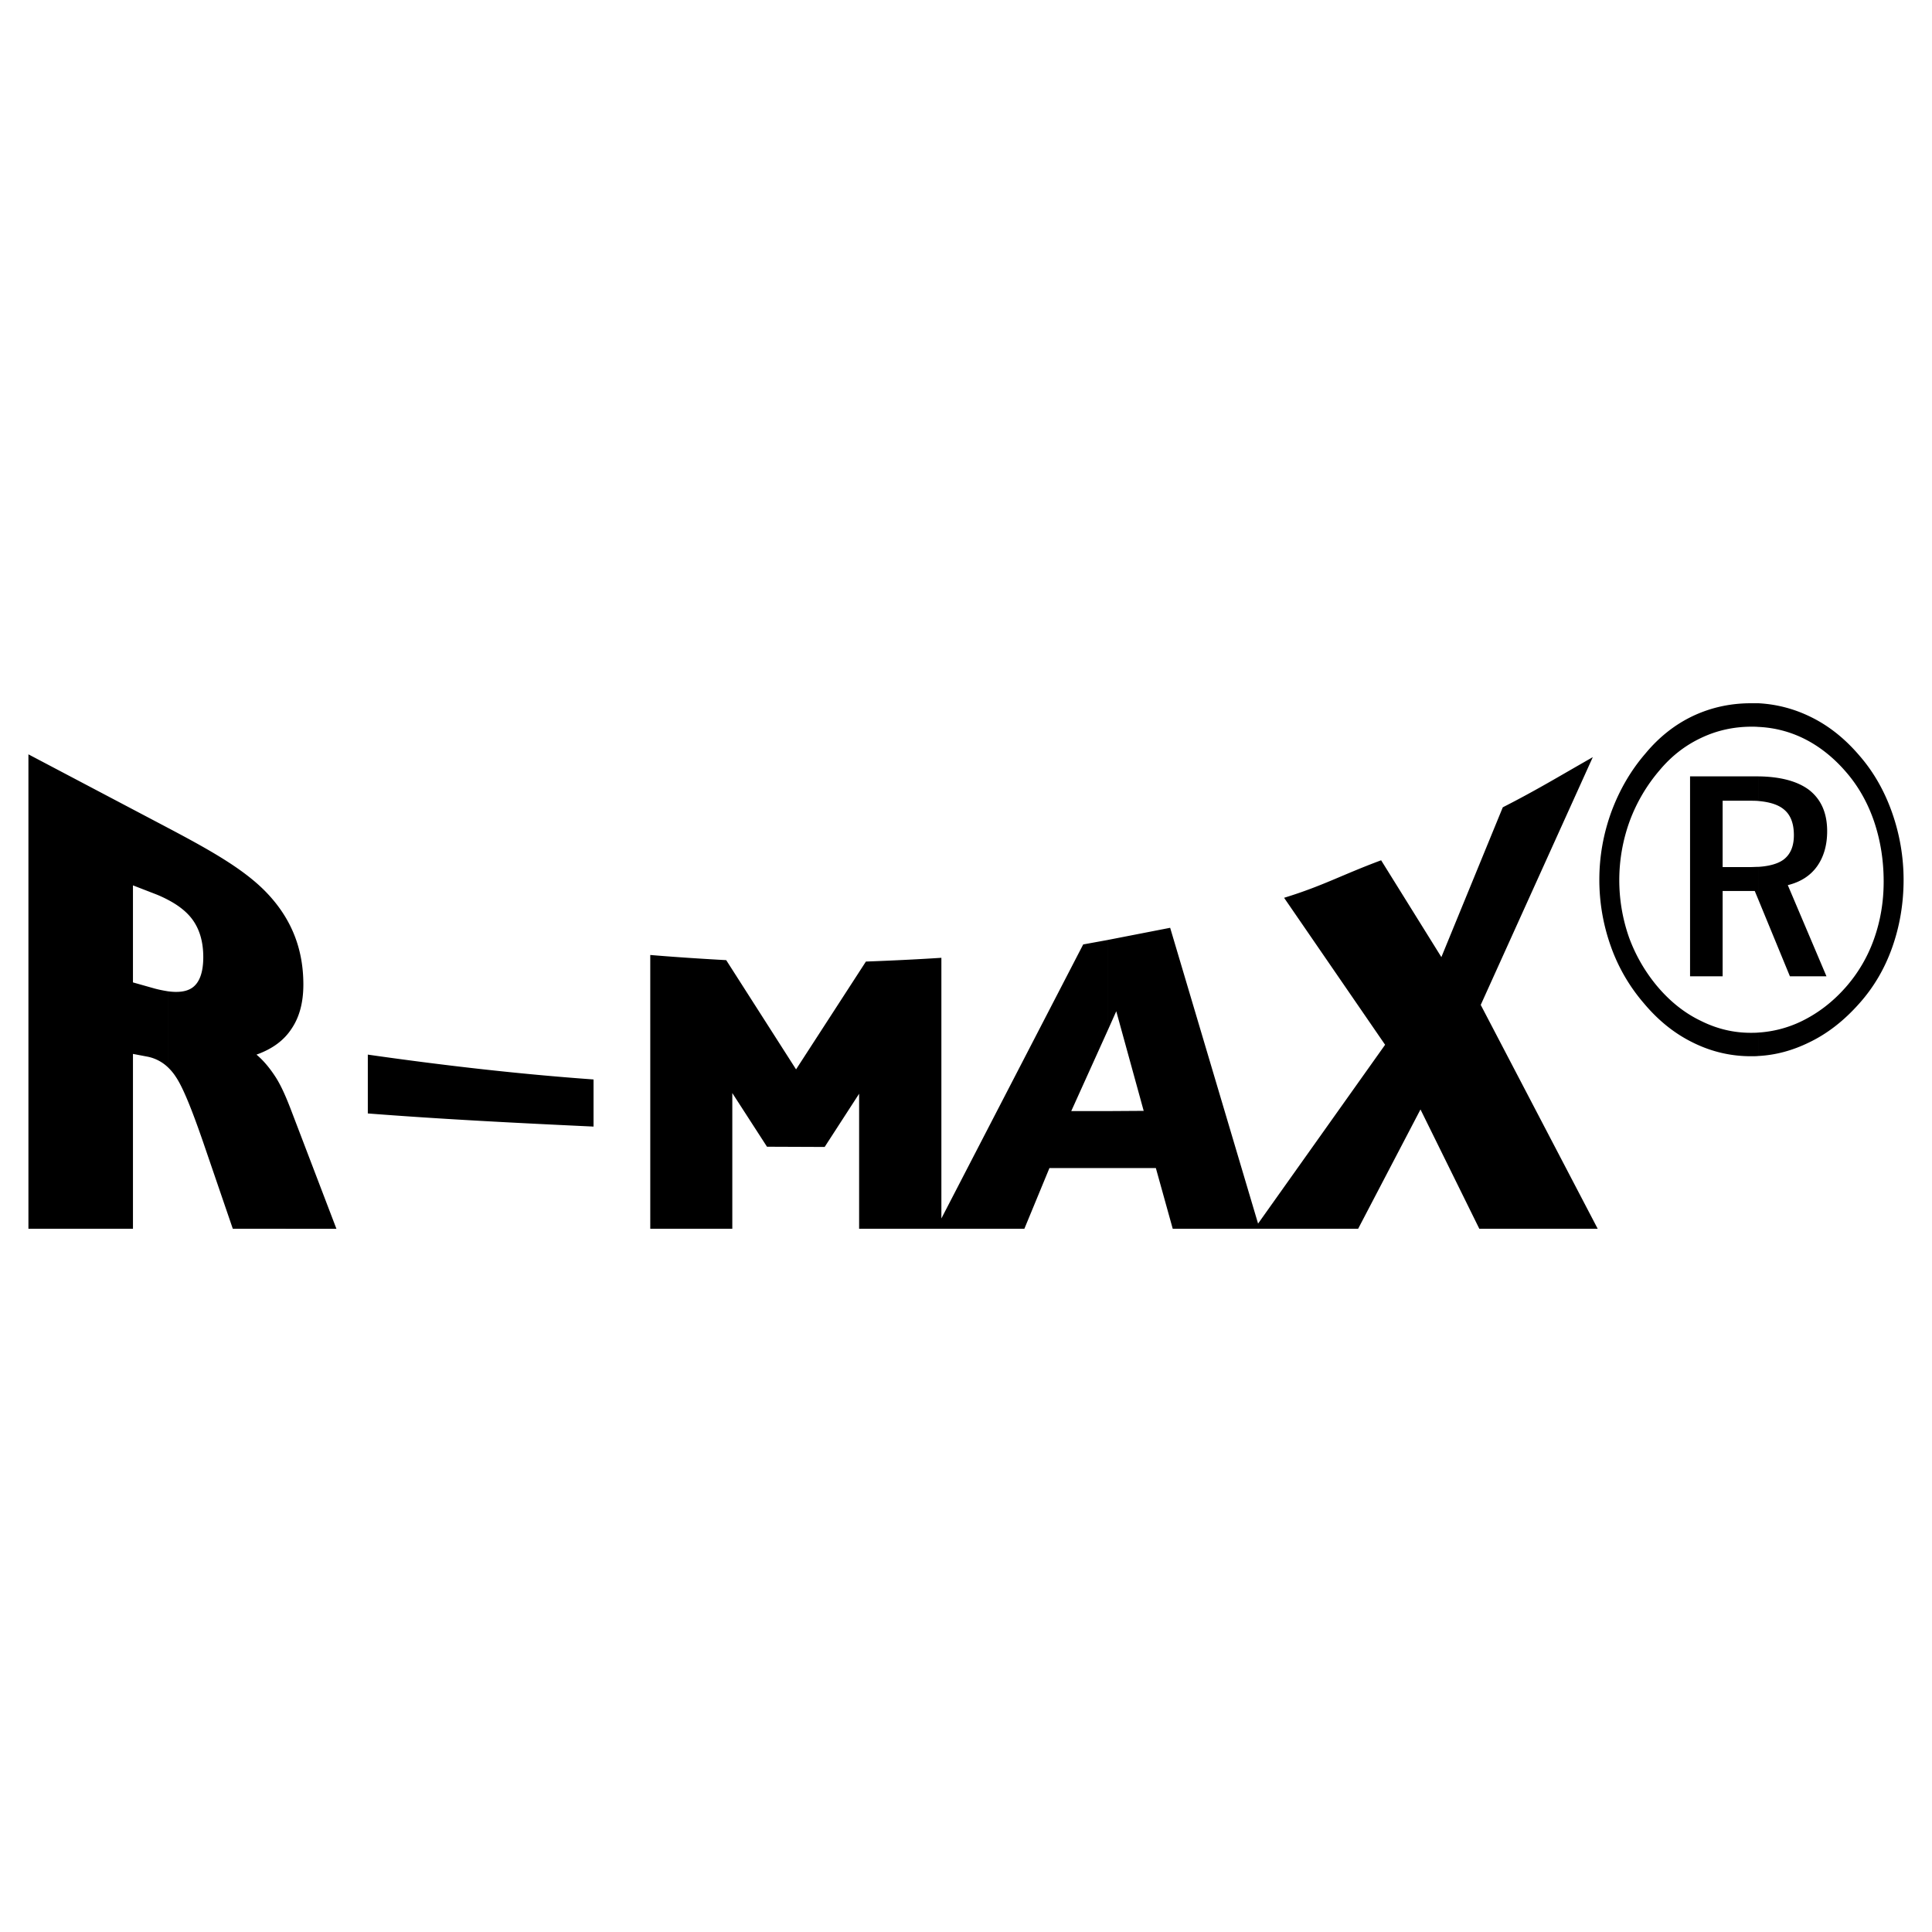 <svg xmlns="http://www.w3.org/2000/svg" width="2500" height="2500" viewBox="0 0 192.756 192.756"><g fill-rule="evenodd" clip-rule="evenodd"><path fill="#fff" d="M0 0h192.756v192.756H0V0z"/><path d="M175.422 105.357v-2.338a11.492 11.492 0 0 0 4.303-1.123c1.592-.771 3.064-1.871 4.373-3.344a14.68 14.68 0 0 0 2.854-4.817c.654-1.824.982-3.742.982-5.776 0-2.152-.328-4.14-.959-6.01-.631-1.848-1.566-3.508-2.783-4.911-1.262-1.473-2.713-2.619-4.303-3.391a11.362 11.362 0 0 0-4.467-1.123v-2.362c1.801.094 3.531.538 5.168 1.333 1.848.889 3.484 2.198 4.936 3.905 1.426 1.637 2.502 3.555 3.25 5.683a20.215 20.215 0 0 1 1.146 6.688c0 2.409-.398 4.677-1.146 6.782-.748 2.104-1.848 3.975-3.297 5.588-1.498 1.686-3.158 2.994-5.029 3.883-1.638.796-3.298 1.242-5.028 1.333zm0-15.62l3.158 7.669h3.648l-3.859-9.096c1.238-.304 2.221-.912 2.9-1.848.678-.936 1.027-2.128 1.027-3.531 0-1.824-.607-3.18-1.799-4.116-1.146-.865-2.854-1.333-5.076-1.356v2.456c1.1.094 1.941.351 2.502.795.701.538 1.053 1.403 1.053 2.619 0 1.123-.352 1.918-1.029 2.433-.537.397-1.379.654-2.525.725v3.25zm0-19.574v2.362c-.211-.023-.443-.023-.654-.023-1.801 0-3.484.374-5.051 1.122-1.592.749-2.971 1.824-4.141 3.228a16.662 16.662 0 0 0-2.992 5.098 17.25 17.25 0 0 0-.047 11.599 16.286 16.286 0 0 0 2.875 4.934c1.24 1.451 2.666 2.596 4.281 3.367 1.59.797 3.25 1.193 4.957 1.193.258 0 .516 0 .771-.023v2.338c-.234.023-.467.023-.725.023-2.012 0-3.93-.443-5.775-1.355-1.824-.889-3.463-2.197-4.912-3.93a17.747 17.747 0 0 1-3.297-5.682 19.73 19.73 0 0 1-1.146-6.642c0-2.315.398-4.56 1.193-6.758.795-2.151 1.918-4.116 3.414-5.846 1.379-1.661 2.971-2.9 4.748-3.742 1.799-.842 3.717-1.263 5.775-1.263h.726zm0 7.296h-6.805v19.947h3.25v-8.512h3.205l.35.842v-3.251c-.256 0-.514.023-.795.023h-2.76V79.89h2.666c.305 0 .607 0 .889.023v-2.454zm-64.918 39.078v-5.684l3.602-.023-2.736-9.938-.865 1.939v-9.049l6.242-1.216 8.771 29.512 12.674-17.842-10.078-14.664c3.881-1.192 5.775-2.292 9.682-3.742l6.01 9.659 6.127-14.944c3.438-1.754 5.566-3.063 8.98-5.004l-11.18 24.718 11.67 22.334h-11.811l-5.869-11.904-6.221 11.904h-18.498l-1.684-6.057h-4.816v.001zm-73.807-5.449v-5.869c7.507 1.074 15.014 1.939 22.521 2.479v4.701c-7.507-.352-15.013-.727-22.521-1.311zm73.807-17.305v9.049l-3.625 8.021h3.625v5.684h-5.801l-2.502 6.057H85.714v-13.471l-3.438 5.309-5.753-.023-3.461-5.355v13.541h-8.185V95.279c2.525.211 5.051.375 7.577.515l6.969 10.898 6.969-10.757c2.502-.094 5.005-.211 7.53-.375v26.005l14.148-27.338 2.434-.444zm-93.731 12.721v-7.6c1.052.141 1.824.023 2.362-.328.748-.49 1.146-1.52 1.146-3.086 0-1.591-.398-2.854-1.146-3.835-.538-.702-1.333-1.333-2.362-1.871v-7.179c4.419 2.339 7.927 4.303 10.172 6.829 2.198 2.456 3.321 5.332 3.321 8.792 0 1.801-.397 3.252-1.169 4.396-.772 1.193-1.941 2.035-3.508 2.598.725.607 1.356 1.379 1.941 2.291.561.889 1.052 2.035 1.567 3.391l4.467 11.693H23.227l-2.946-8.605c-1.123-3.252-2.012-5.473-2.736-6.549a5.137 5.137 0 0 0-.772-.937zm0-23.9v7.179c-.398-.21-.842-.421-1.333-.608l-2.175-.842v9.682l1.988.561c.562.164 1.076.258 1.521.328v7.6a4.111 4.111 0 0 0-2.035-1.076l-1.473-.279v17.445H2.836V75.261l13.845 7.296c.045.024.068.047.092.047z"/></g></svg>